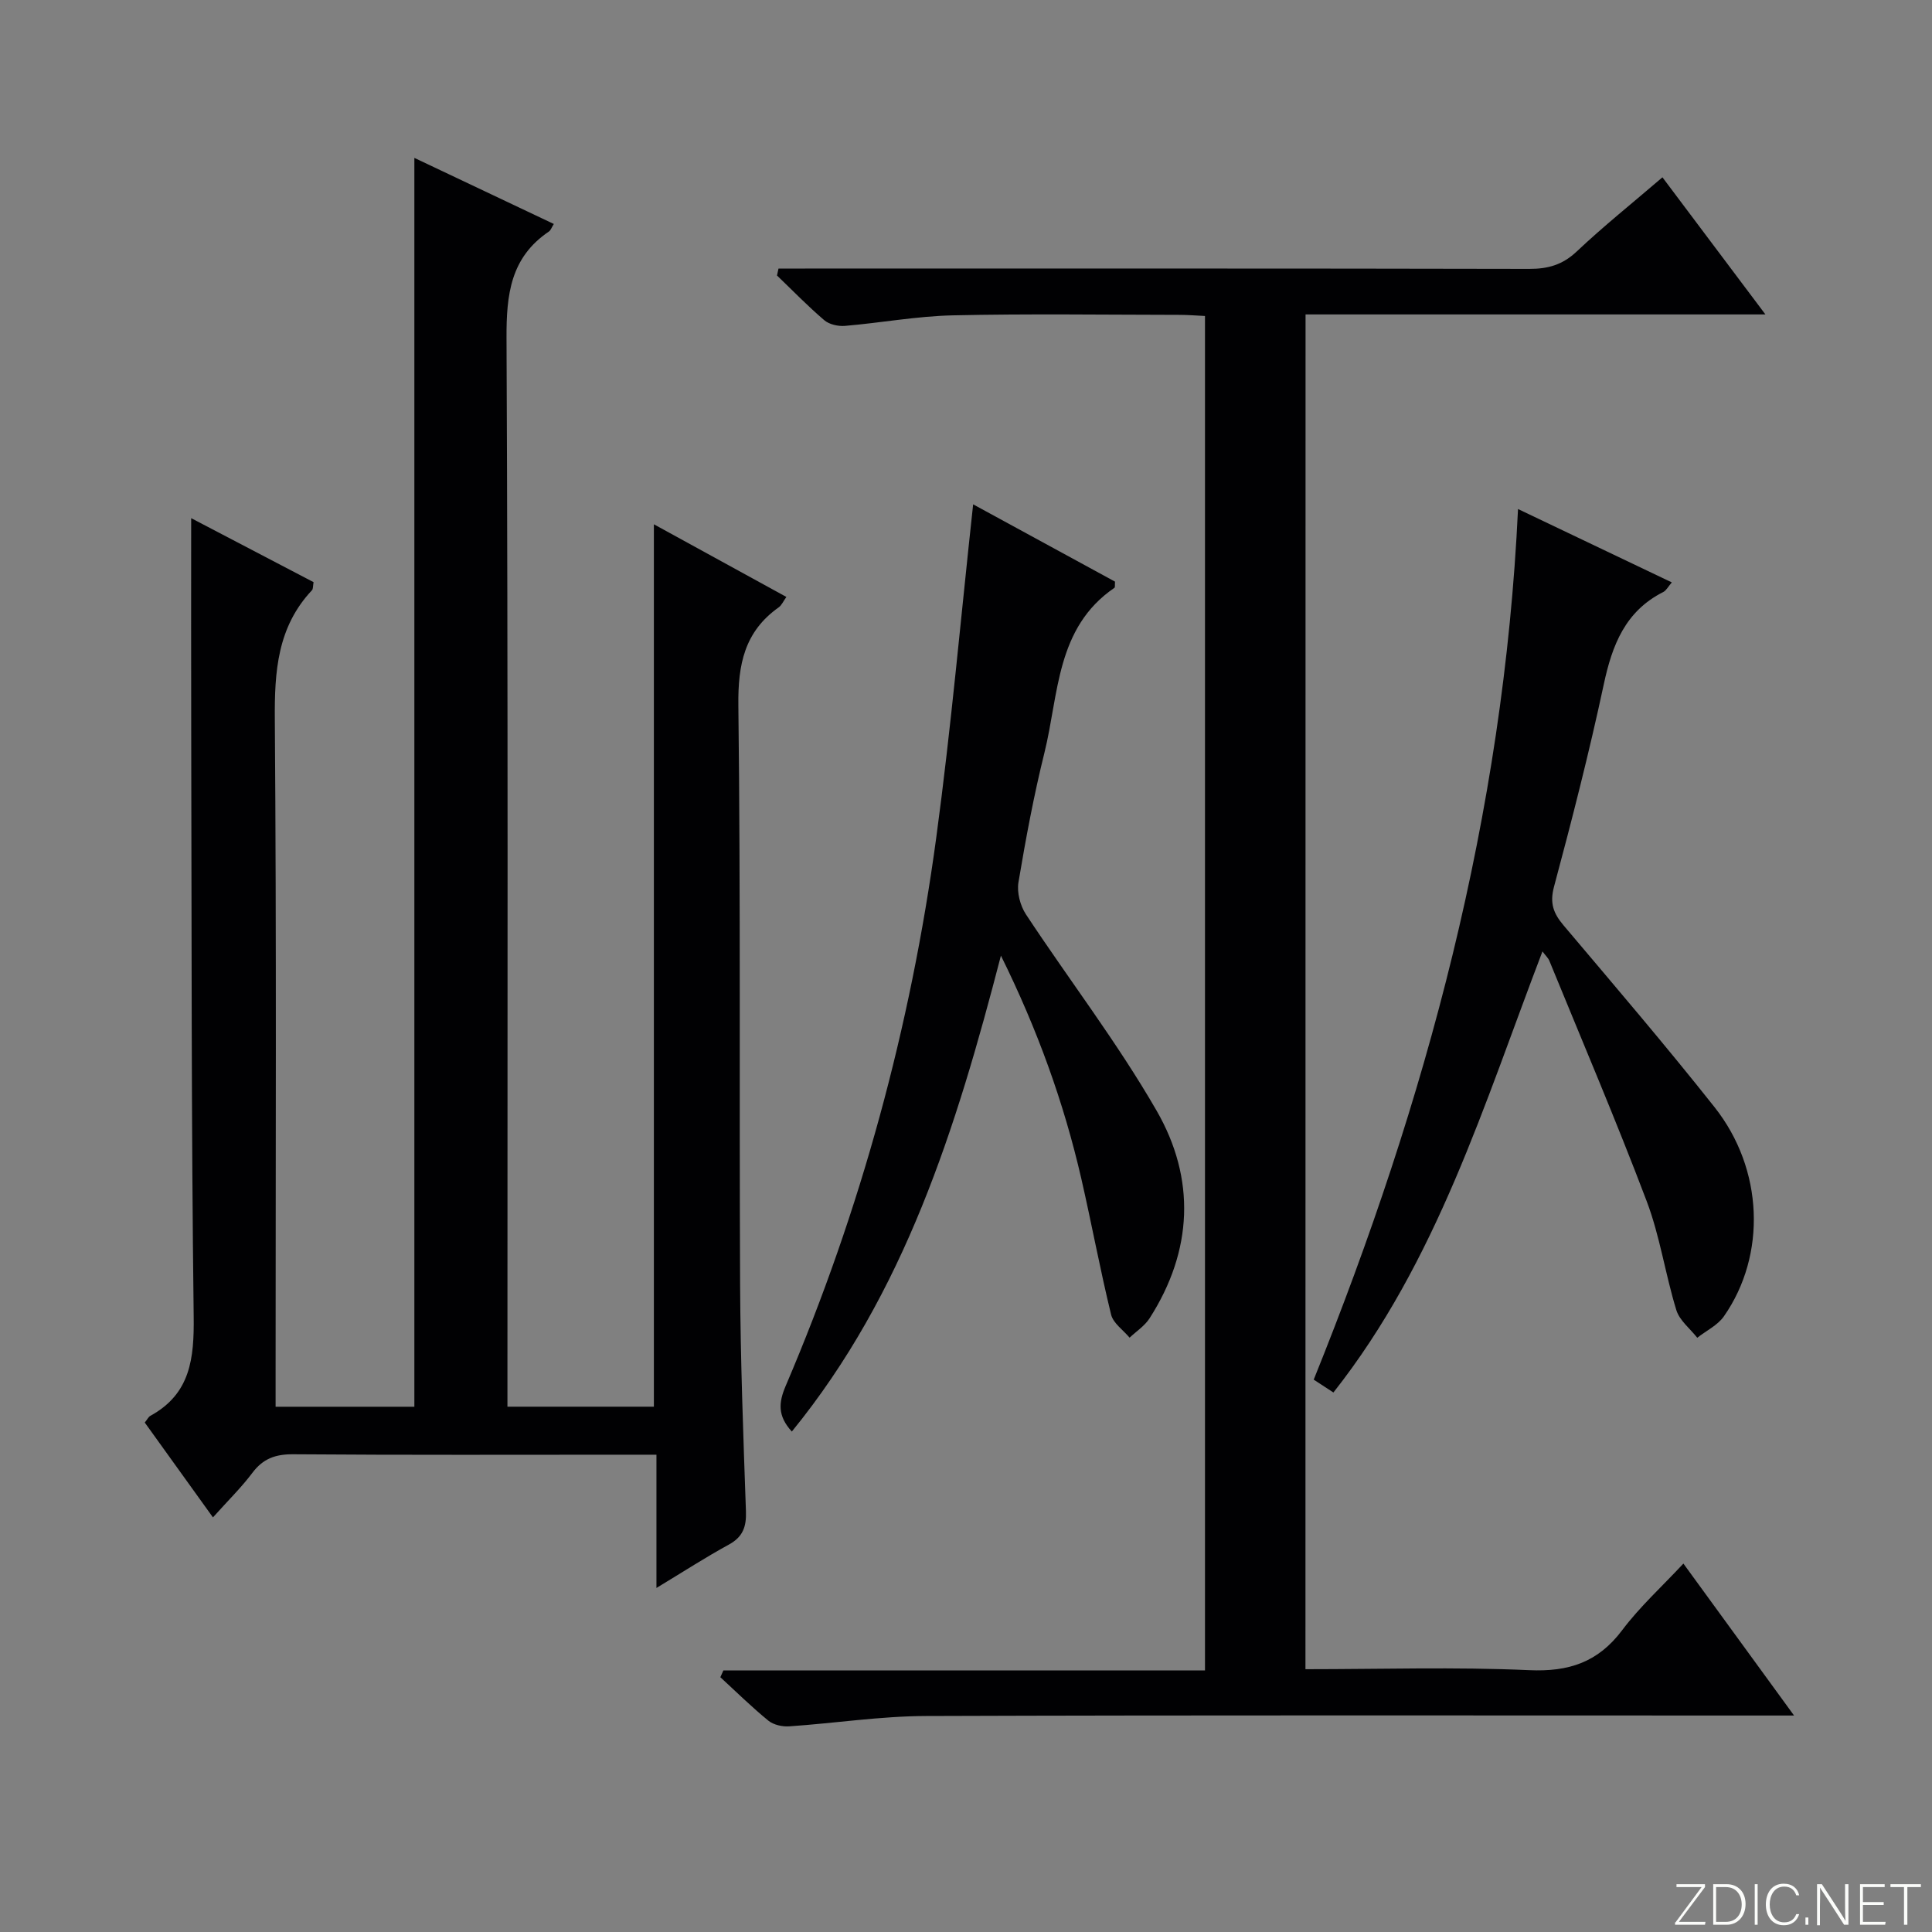 <svg enable-background="new 0 0 400 400" viewBox="0 0 400 400" xmlns="http://www.w3.org/2000/svg"><rect x="0" y="0" width="400" height="400" fill="#808080" stroke="none"/><g fill="#fbfcfa"><path d="m346.9 398 5.4-7.3h-5.2v-.6h5.9v.6l-5.4 7.2h5.5l-.1.6h-6.2v-.5z"/><path d="m354.7 390.1h2.8c2.3 0 3.9 1.6 3.9 4.1s-1.6 4.3-3.9 4.3h-2.8zm.6 7.8h2c2.2 0 3.3-1.6 3.3-3.6 0-1.8-1-3.6-3.3-3.6h-2z"/><path d="m363.9 390.1v8.4h-.6v-8.4z"/><path d="m372.5 396.3c-.4 1.3-1.4 2.3-3.2 2.3-2.4 0-3.7-1.9-3.7-4.3 0-2.3 1.2-4.3 3.7-4.3 1.8 0 2.9 1 3.2 2.4h-.6c-.4-1.1-1.1-1.8-2.5-1.8-2.1 0-3 1.9-3 3.7s.9 3.7 3 3.7c1.4 0 2.1-.7 2.5-1.7z"/><path d="m373.8 398.5v-1.5h.6v1.5z"/><path d="m376.2 398.5v-8.4h1c1.3 2 4.4 6.7 4.9 7.6-.1-1.2-.1-2.4-.1-3.8v-3.8h.7v8.4h-.9c-1.2-1.9-4.4-6.8-5-7.7.1 1.1 0 2.3 0 3.9v3.9h-.6z"/><path d="m390 394.4h-4.3v3.5h4.7l-.1.6h-5.2v-8.4h5.1v.6h-4.5v3.1h4.3v.7z"/><path d="m394.2 390.7h-2.8v-.6h6.3v.6h-2.8v7.8h-.7z"/></g><path d="m135.91 328.77c0-9.68 0-18.29 0-27.59-2.14 0-3.91 0-5.68 0-23.16 0-46.33.09-69.49-.09-3.68-.03-6.27.88-8.49 3.85-2.29 3.05-5.05 5.74-8.16 9.22-4.82-6.71-9.48-13.18-14.12-19.64.53-.64.76-1.17 1.16-1.39 8.35-4.57 9.08-11.94 8.97-20.62-.5-40.15-.41-80.31-.51-120.46-.04-14.8-.01-29.59-.01-44.77 8.19 4.28 16.75 8.76 25.34 13.25-.14.78-.07 1.39-.33 1.67-7.17 7.63-7.77 16.83-7.69 26.8.35 45.32.16 90.65.16 135.98v6.27h28.73c0-86.06 0-172.06 0-258.56 9.46 4.48 19.12 9.06 28.87 13.68-.47.75-.63 1.3-1.01 1.56-7.96 5.38-8.82 13.04-8.78 22.06.33 71.65.19 143.31.19 214.96v6.29h30.32c0-60.73 0-121.36 0-182.69 9.24 5.07 18.19 9.97 27.43 15.04-.64.9-.98 1.72-1.58 2.15-7.09 5.02-8.46 11.82-8.36 20.28.48 39.99.17 79.98.36 119.97.08 15.64.66 31.28 1.21 46.91.11 3.17-.61 5.28-3.52 6.88-4.78 2.61-9.36 5.57-15.01 8.99z" fill="#010103"/><path d="m270.28 345.59c15.72 0 31.05-.49 46.32.2 8.2.37 14.25-1.63 19.24-8.26 3.67-4.89 8.28-9.07 12.69-13.81 7.52 10.33 14.85 20.4 22.91 31.46-2.6 0-4.45 0-6.3 0-57.81 0-115.63-.1-173.44.1-9.43.03-18.85 1.5-28.29 2.14-1.43.1-3.25-.3-4.32-1.17-3.46-2.82-6.66-5.98-9.95-9 .21-.47.42-.94.63-1.41h99.71c0-93.8 0-186.83 0-280.42-1.75-.08-3.51-.23-5.27-.23-15.66-.02-31.33-.25-46.98.1-7.44.17-14.84 1.55-22.28 2.18-1.41.12-3.26-.29-4.3-1.18-3.41-2.91-6.54-6.14-9.78-9.25.1-.48.2-.96.31-1.44h5.49c49.98 0 99.97-.04 149.95.07 3.9.01 6.91-.85 9.83-3.61 5.54-5.23 11.51-10 17.74-15.35 7.04 9.37 13.87 18.47 21.32 28.39-32.26 0-63.6 0-95.21 0-.02 93.65-.02 186.72-.02 280.49z" fill="#010103"/><path d="m201.48 104.42c9.43 5.14 19.46 10.6 29.37 16-.05.68.04 1.17-.12 1.28-12.12 8.28-11.49 22.03-14.49 34.14-2.2 8.85-3.87 17.84-5.38 26.83-.35 2.09.36 4.83 1.55 6.64 8.96 13.59 18.95 26.57 27.05 40.64 8.12 14.09 7.53 28.99-1.46 43-1.01 1.57-2.73 2.68-4.13 4-1.32-1.58-3.39-2.98-3.83-4.78-2.28-9.33-4.02-18.79-6.17-28.16-3.62-15.72-9.05-30.8-16.64-46.16-9.27 35.76-19.93 69.87-43.29 98.54-2.99-3.28-2.74-6.02-1.26-9.48 15.55-36.4 25.86-74.3 31.16-113.48 3.09-22.85 5.11-45.84 7.64-69.01z" fill="#010103"/><path d="m314.29 105.39c10.86 5.18 21.15 10.09 31.84 15.19-.75.87-1.14 1.67-1.77 1.99-7.86 3.97-10.57 10.96-12.31 19.09-3.01 14.07-6.58 28.03-10.31 41.93-.92 3.44-.11 5.52 1.99 8.01 10.52 12.45 21.13 24.85 31.25 37.63 10.16 12.82 10.79 30.6 1.95 43.28-1.3 1.87-3.66 2.99-5.53 4.46-1.49-1.9-3.67-3.58-4.33-5.72-2.29-7.44-3.39-15.29-6.13-22.53-6.34-16.74-13.38-33.22-20.16-49.79-.24-.59-.76-1.05-1.43-1.95-12.11 31.65-21.81 64.1-43.28 91.32-1.65-1.08-2.84-1.85-4.08-2.66 23.31-57.75 39.33-117.03 42.3-180.25z" fill="#010103"/></svg>